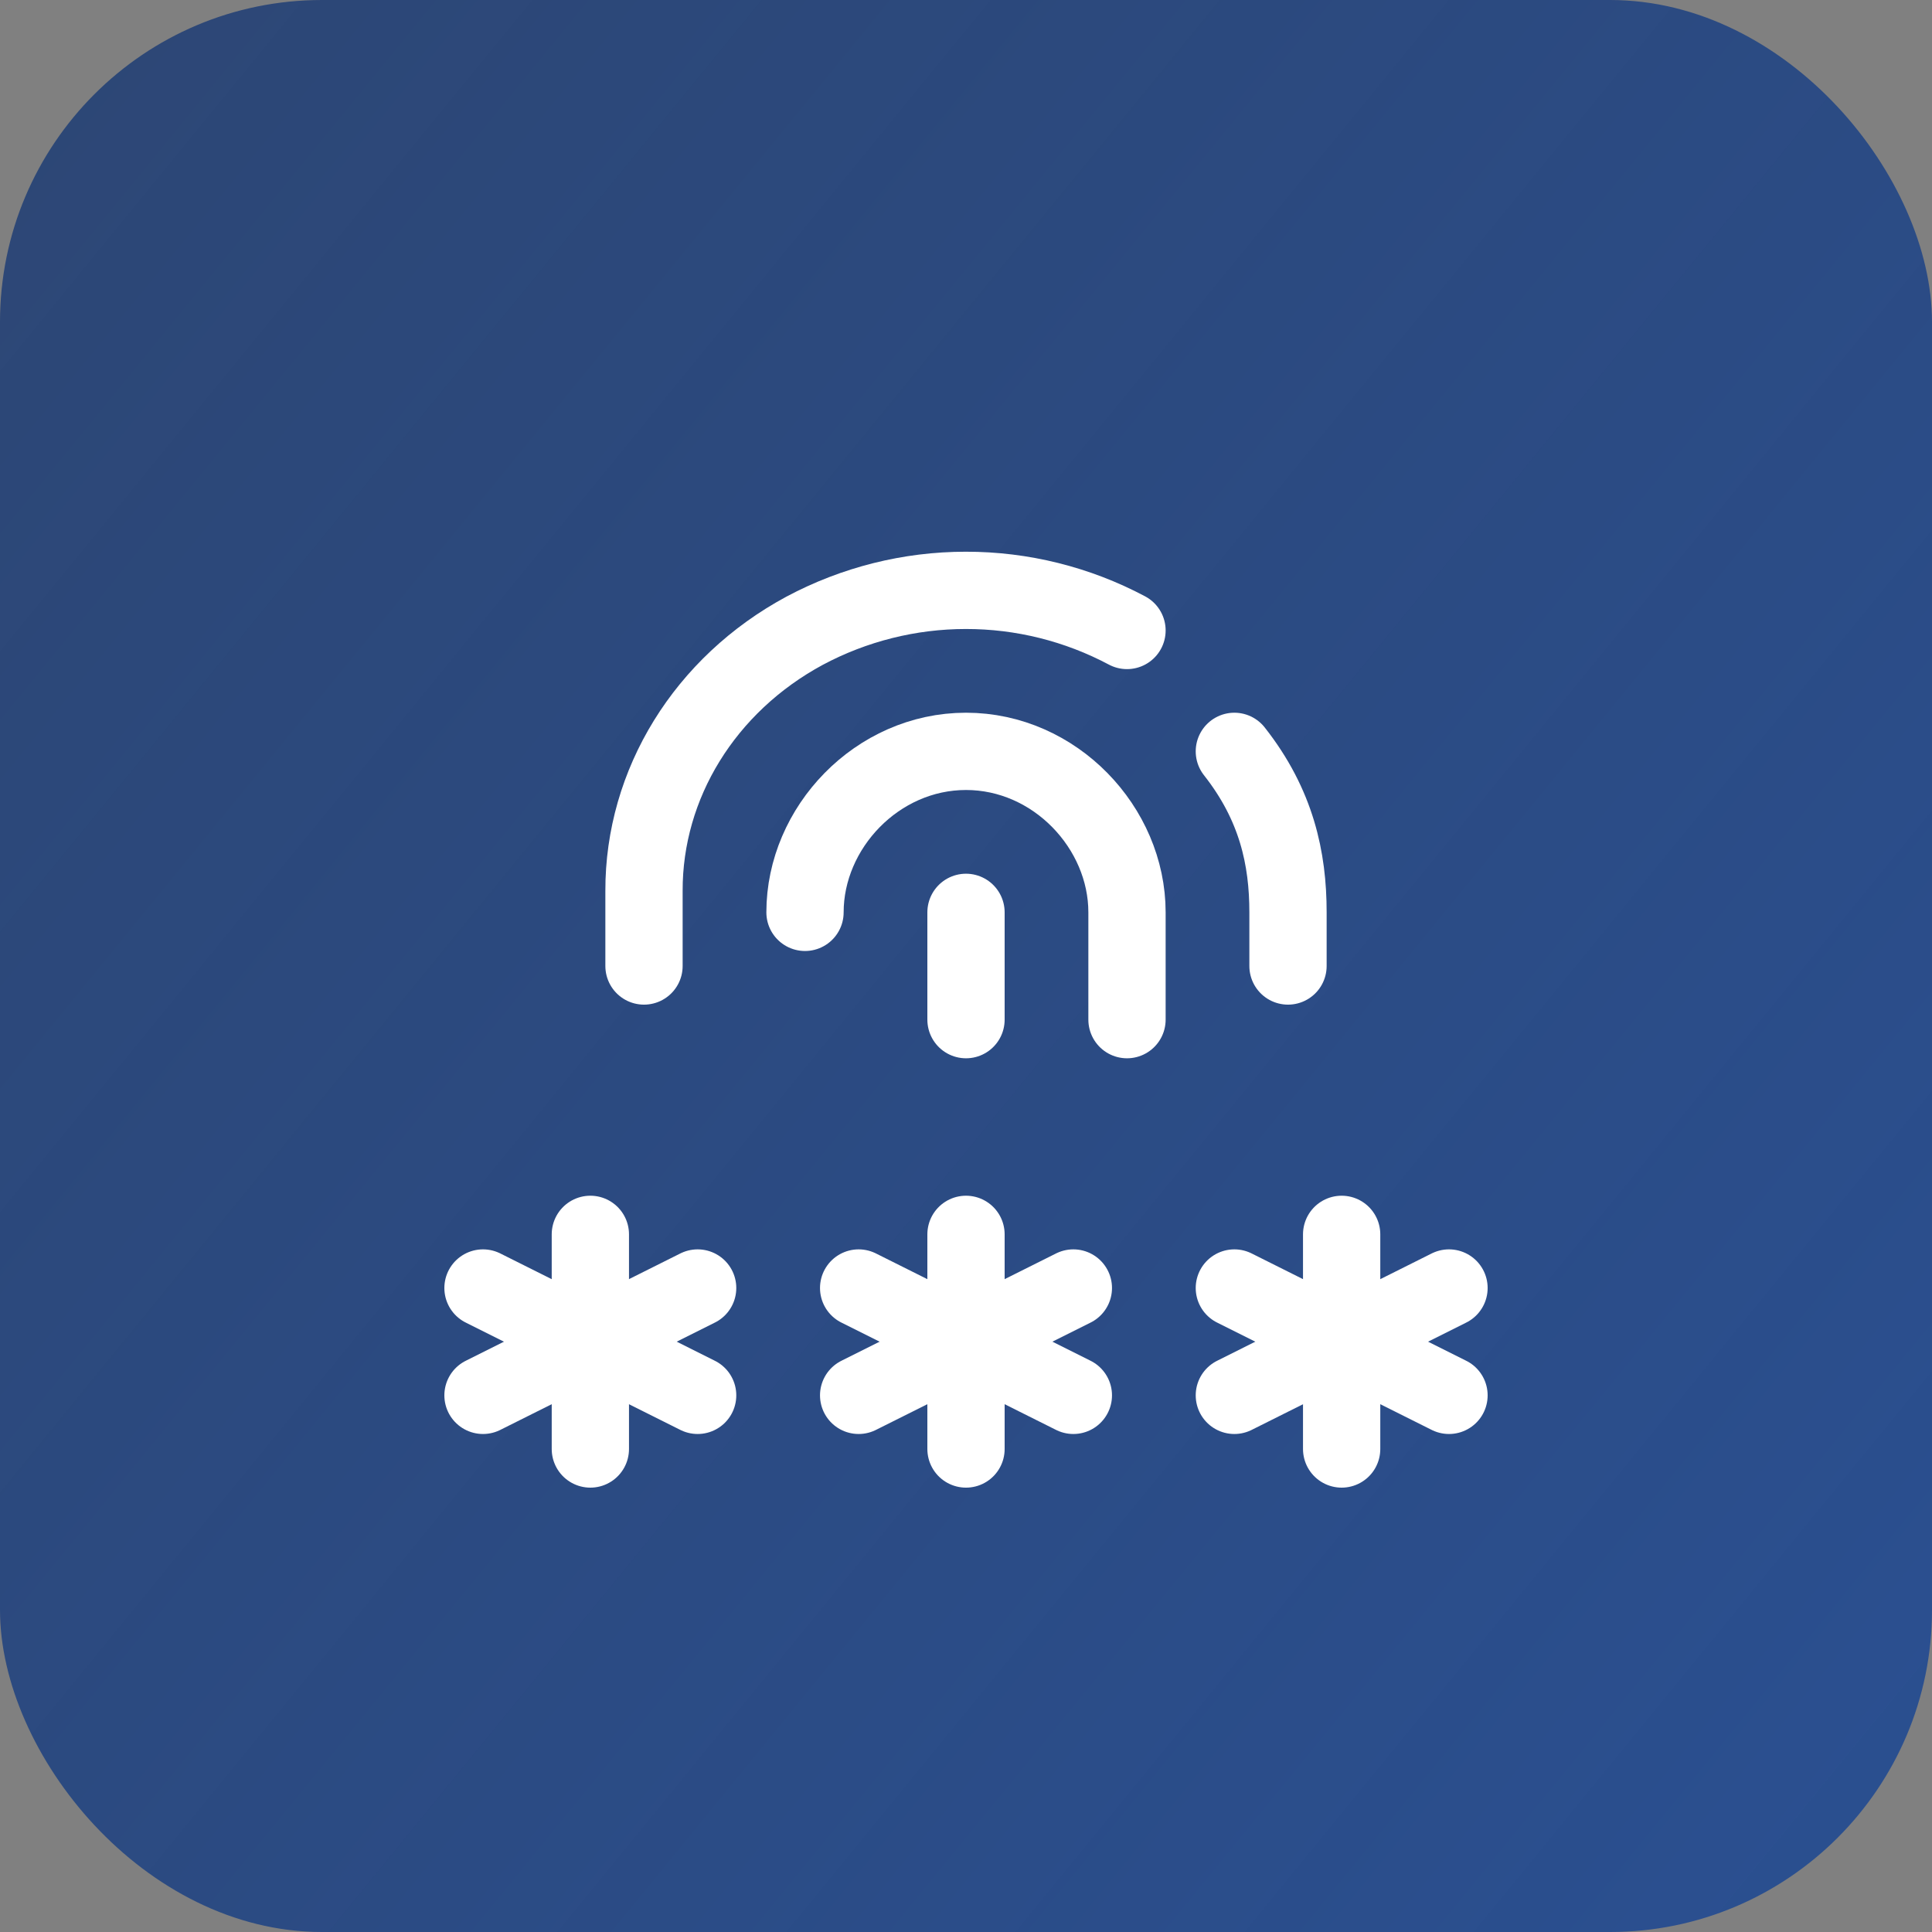 <svg width="30" height="30" viewBox="0 0 30 30" fill="none" xmlns="http://www.w3.org/2000/svg">
<rect x="0" y="0" width="30" height="30" fill="#808080" stroke="none"/>
<rect width="30" height="30" rx="5" fill="url(#paint0_linear_777_18)"/>
<g clip-path="url(#clip0_777_18)">
<path d="M19.167 11.667C19.823 12.5 20 13.333 20 14.167V15" stroke="white" stroke-width="1.2" stroke-linecap="round" stroke-linejoin="round"/>
<path d="M12.5 14.167C12.5 12.852 13.619 11.667 15 11.667C16.381 11.667 17.5 12.852 17.5 14.167V15.833" stroke="white" stroke-width="1.2" stroke-linecap="round" stroke-linejoin="round"/>
<path d="M15 14.167V15.833" stroke="white" stroke-width="1.2" stroke-linecap="round" stroke-linejoin="round"/>
<path d="M10 15V13.836C9.995 12.17 10.947 10.628 12.494 9.794C13.264 9.383 14.124 9.167 14.997 9.167C15.87 9.166 16.729 9.38 17.5 9.79" stroke="white" stroke-width="1.2" stroke-linecap="round" stroke-linejoin="round"/>
<path d="M15 19.167V22.5" stroke="white" stroke-width="1.2" stroke-linecap="round" stroke-linejoin="round"/>
<path d="M13.333 21.667L16.667 20" stroke="white" stroke-width="1.2" stroke-linecap="round" stroke-linejoin="round"/>
<path d="M13.333 20L16.667 21.667" stroke="white" stroke-width="1.2" stroke-linecap="round" stroke-linejoin="round"/>
<path d="M9.167 19.167V22.5" stroke="white" stroke-width="1.2" stroke-linecap="round" stroke-linejoin="round"/>
<path d="M7.5 21.667L10.833 20" stroke="white" stroke-width="1.2" stroke-linecap="round" stroke-linejoin="round"/>
<path d="M7.5 20L10.833 21.667" stroke="white" stroke-width="1.2" stroke-linecap="round" stroke-linejoin="round"/>
<path d="M20.833 19.167V22.5" stroke="white" stroke-width="1.2" stroke-linecap="round" stroke-linejoin="round"/>
<path d="M19.167 21.667L22.5 20" stroke="white" stroke-width="1.2" stroke-linecap="round" stroke-linejoin="round"/>
<path d="M19.167 20L22.5 21.667" stroke="white" stroke-width="1.2" stroke-linecap="round" stroke-linejoin="round"/>
</g>
<defs>
<linearGradient id="paint0_linear_777_18" x1="-11.5" y1="-3.99848e-08" x2="35" y2="38" gradientUnits="userSpaceOnUse">
<stop offset="0.129" stop-color="#1E3C72" stop-opacity="0.851"/>
<stop offset="1" stop-color="#2A5298"/>
</linearGradient>
<clipPath id="clip0_777_18">
<rect width="20" height="20" fill="white" transform="translate(5 5)"/>
</clipPath>
</defs>
</svg>
